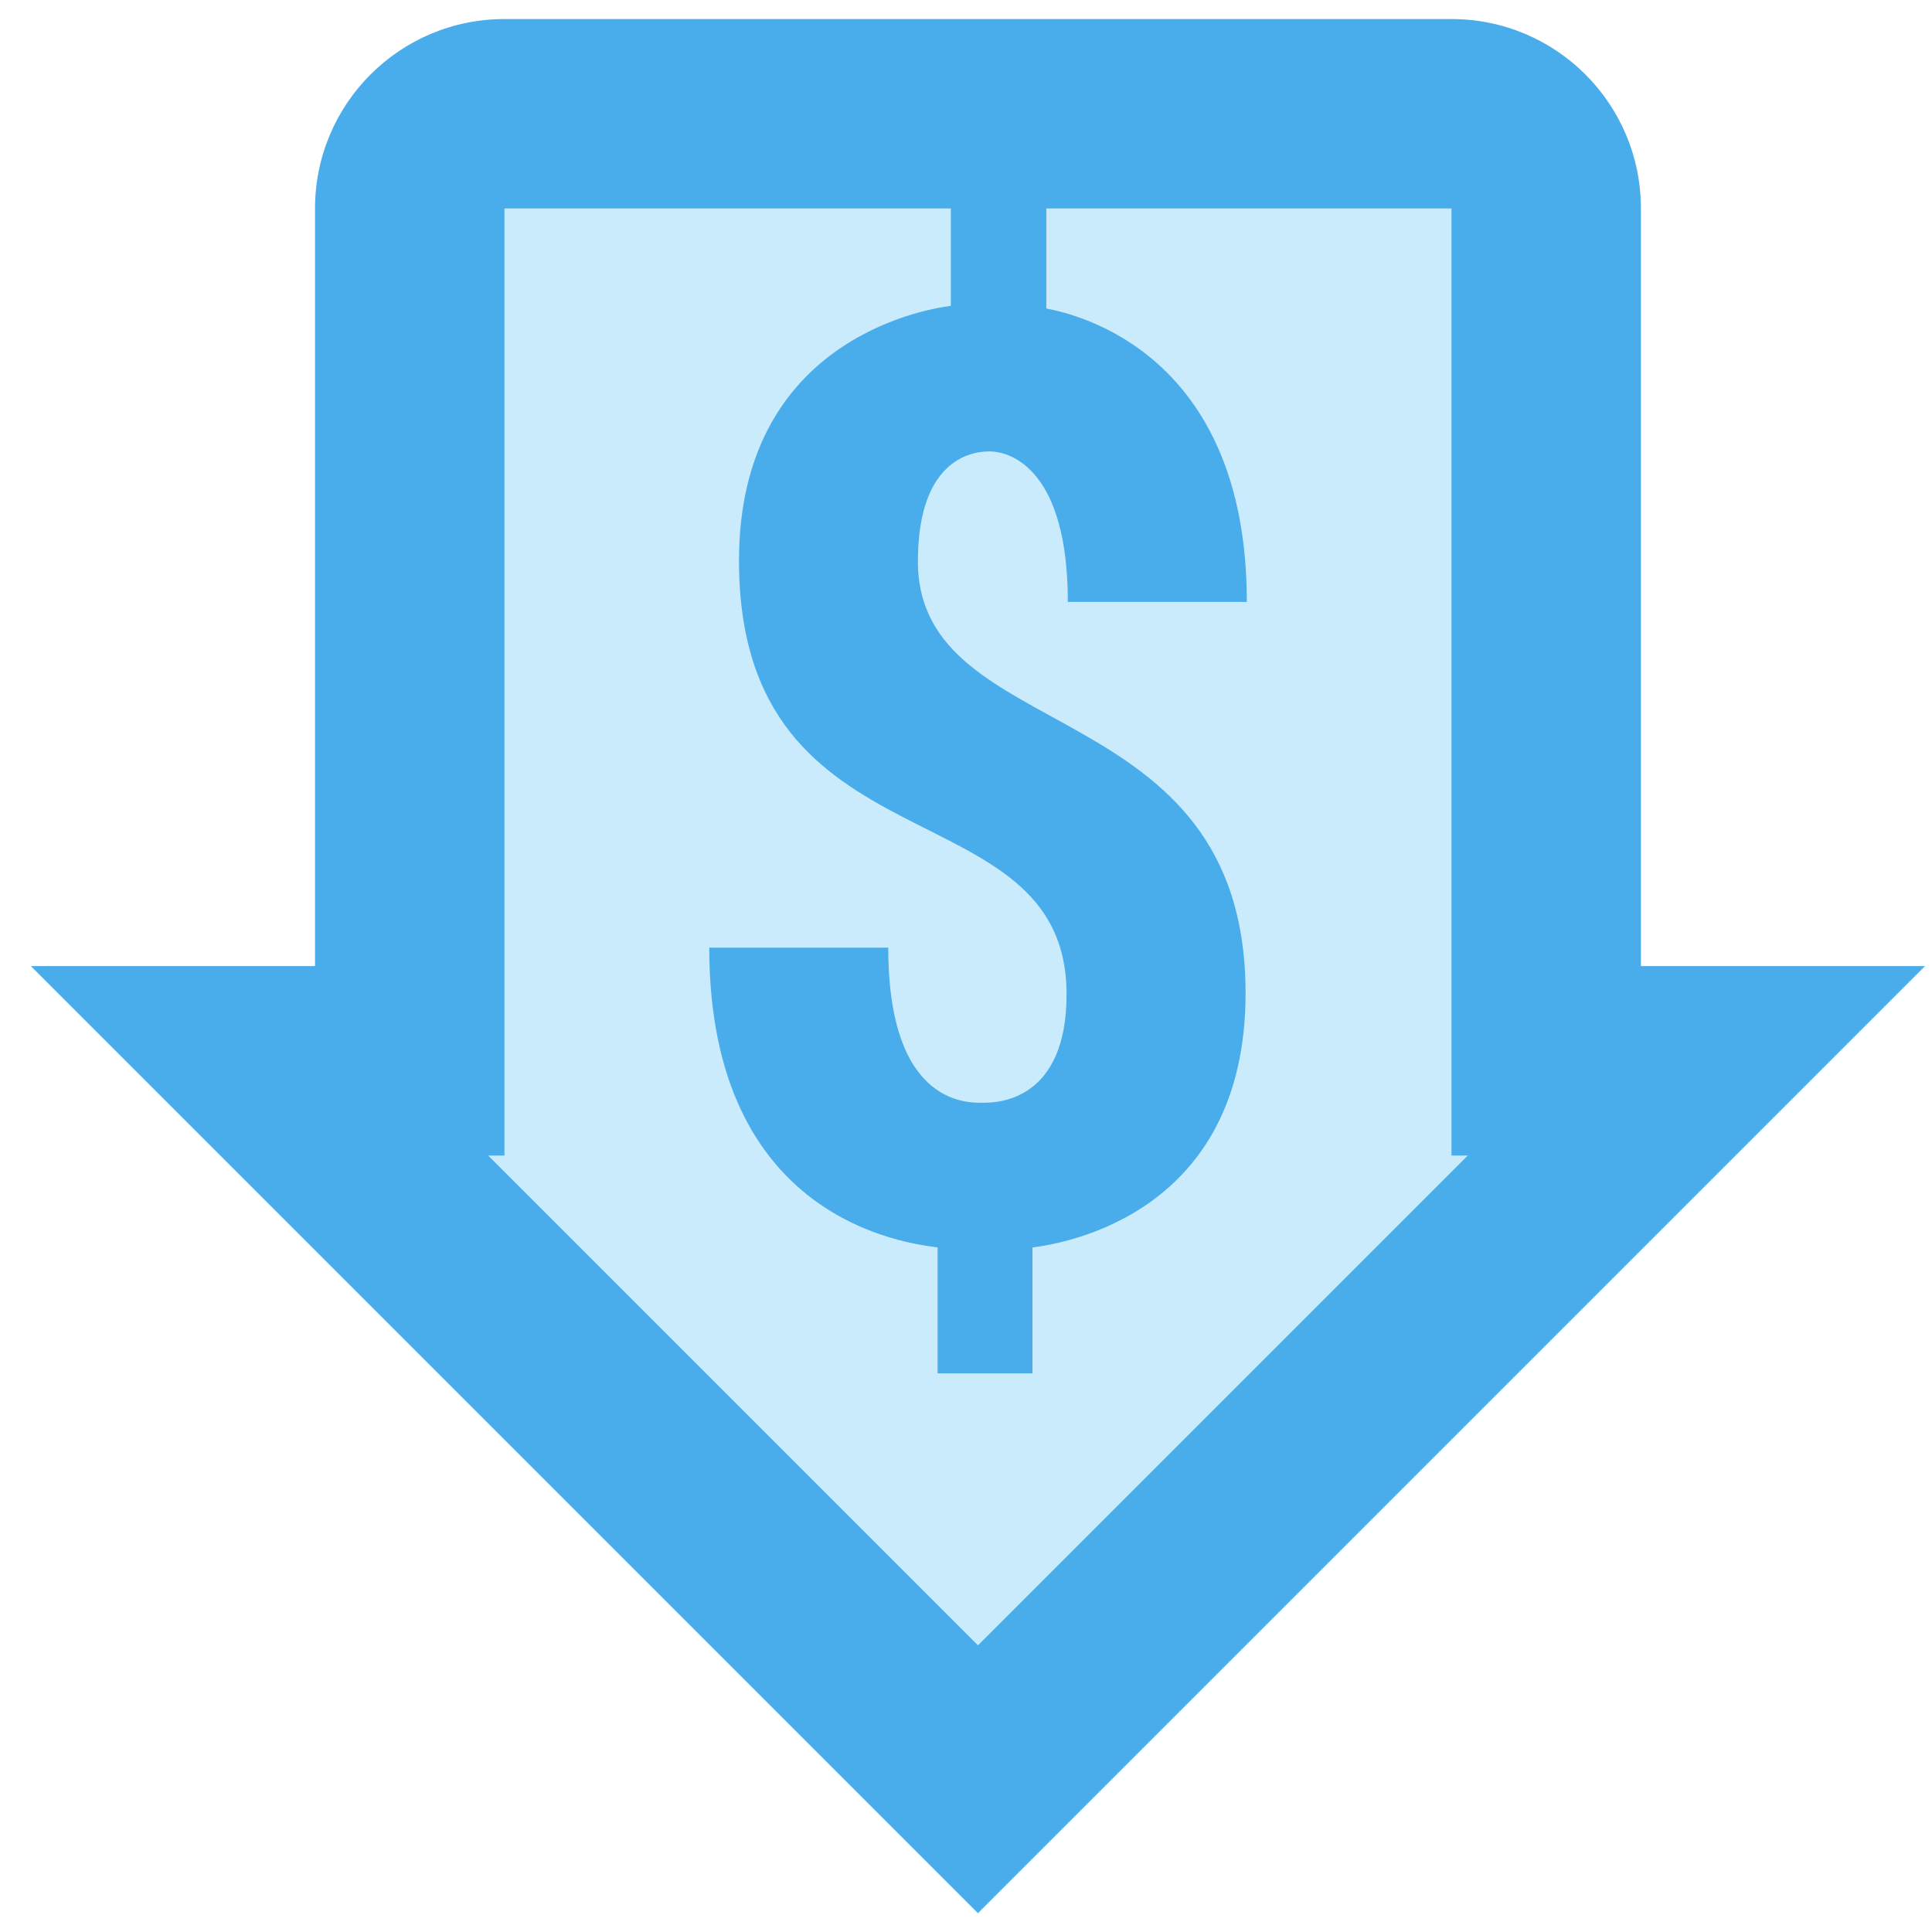 <svg xmlns="http://www.w3.org/2000/svg" width="51" height="51" fill="none" viewBox="0 0 51 51">
  <path fill="#CAEBFB" d="M6.852 28.003h3.965v-22.5c0-1.377 1.122-2.5 2.5-2.5h25c1.377 0 2.5 1.123 2.5 2.5v22.5h3.965L25.817 46.968 6.852 28.003z"/>
  <path fill="#49ACEB" d="M38.316 5.503v25h.43l-12.93 12.93-12.93-12.93h.43v-25h25zm0-5h-25c-2.762 0-5 2.238-5 5v20h-7.5l25 25 25-25h-7.5v-20c0-2.762-2.237-5-5-5z"/>
  <path fill="#49ACEB" d="M32.88 26.219c0 5.82-4.78 6.605-5.626 6.71v3.325H24.75v-3.325c-.78-.108-6.027-.683-6.027-7.913h4.725c0 4.27 2.202 4.093 2.537 4.093.368 0 2.17-.068 2.17-2.858 0-5.572-8.647-3.1-8.647-11.452 0-5.725 4.745-6.618 5.592-6.725v-3.57h2.52v3.64c.803.152 5.293 1.177 5.293 7.745h-4.725c0-3.433-1.458-3.973-2.07-3.973-.335 0-1.888.088-1.888 2.905.003 4.918 8.65 3.385 8.65 11.398z"/>
</svg>
